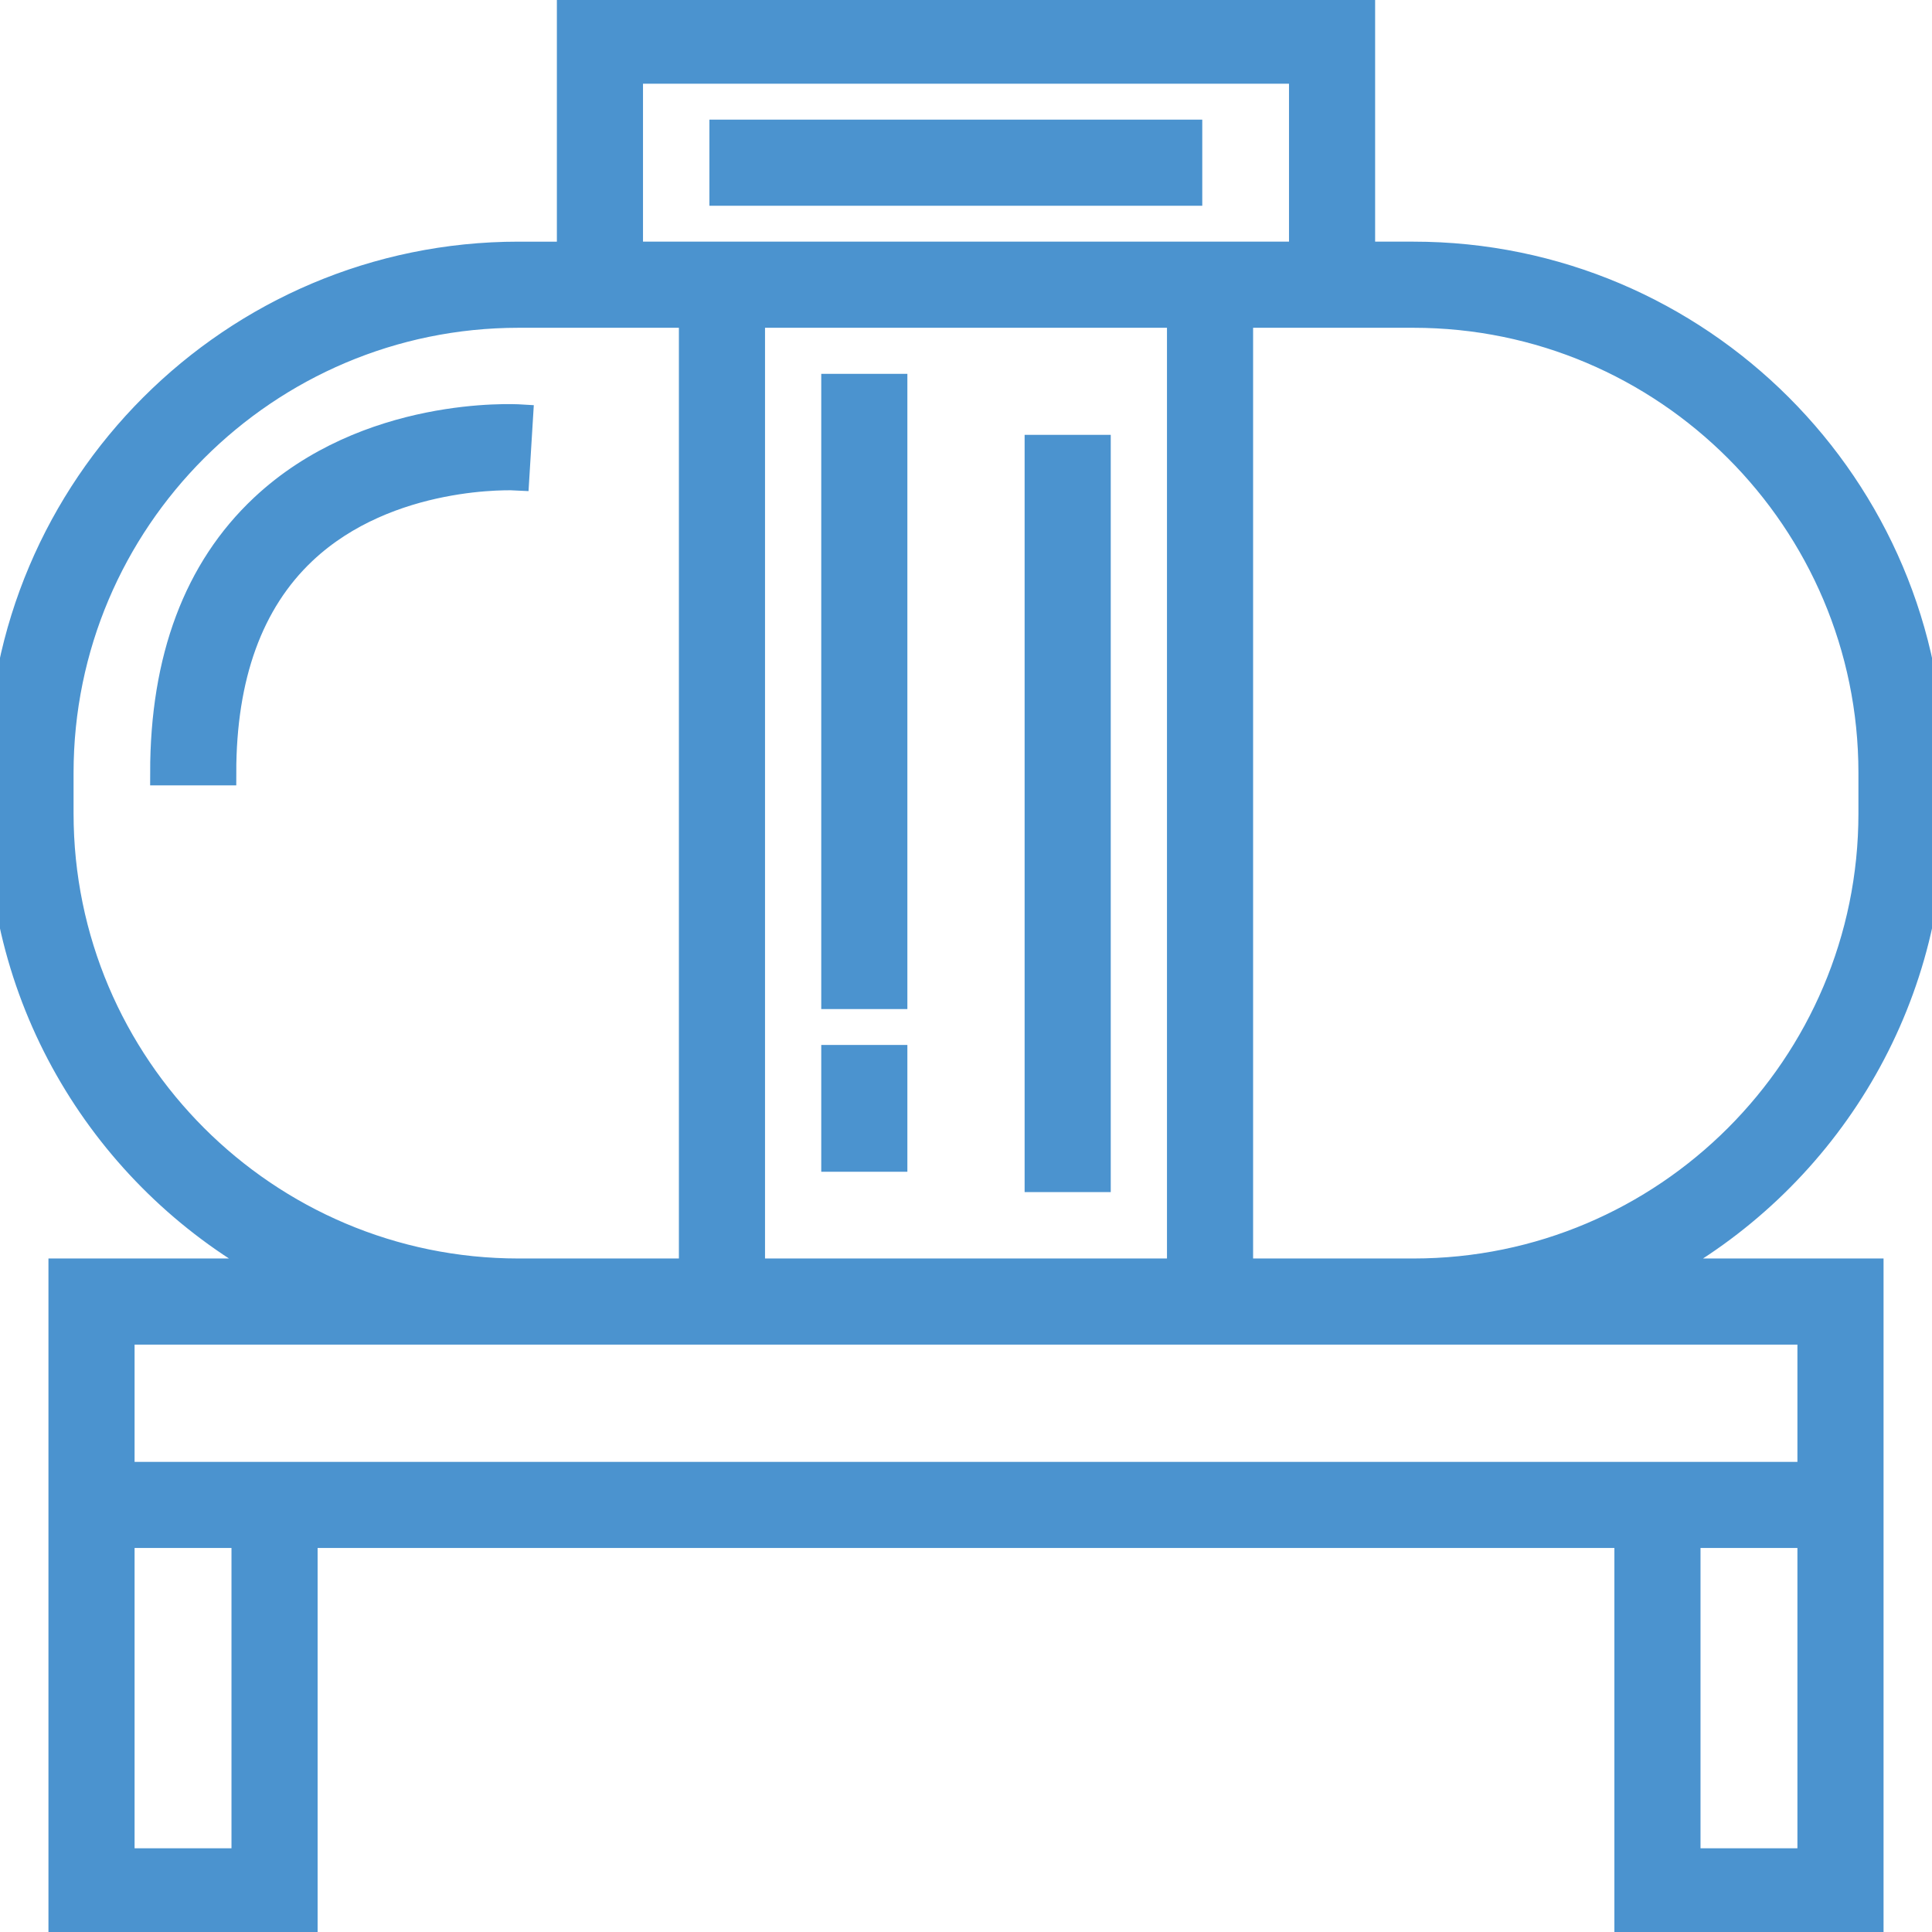 <?xml version="1.0" encoding="utf-8"?>
<svg fill="#4B93CF" xmlns="http://www.w3.org/2000/svg" viewBox="0 0 512 512"  width="32px" height="32px" stroke="#4B93CF" stroke-width="6.656">
<g> <g> <path d="M512,215.579V204.8c0-75.78-61.651-137.432-137.432-137.432h-13.474V2.695H150.905v64.674h-13.474 C61.651,67.368,0,129.02,0,204.8v10.779c0,52.436,29.524,98.101,72.816,121.263H16.168v172.463h64.674v-102.4h350.316v102.4 h64.674V336.842h-56.648C482.476,313.68,512,268.015,512,215.579z M167.074,18.863h177.853v48.505H167.074V18.863z M312.589,83.537v253.305H199.411V83.537H312.589z M16.168,215.579V204.8c0-66.864,54.398-121.263,121.263-121.263h45.811v253.305 h-45.811C70.567,336.842,16.168,282.443,16.168,215.579z M64.674,493.137H32.337v-86.232h32.337V493.137z M479.663,493.137 h-32.337v-86.232h32.337V493.137z M479.663,353.01v37.726H32.337V353.01H479.663z M374.568,336.842h-45.811V83.537h45.811 c66.864,0,121.263,54.399,121.263,121.263v10.779C495.832,282.443,441.432,336.842,374.568,336.842z"/> </g> </g> <g> <g> <rect x="191.326" y="35.032" width="123.958" height="16.168"/> </g> </g> <g> <g> <path d="M69.549,134.351c-17.539,16.478-26.433,40.18-26.433,70.449h16.168c0-25.568,7.144-45.274,21.237-58.573 c22.561-21.291,56.09-19.61,56.425-19.59l0.991-16.138C136.289,110.399,97.3,108.28,69.549,134.351z"/> </g> </g> <g> <g> <rect x="220.968" y="102.4" width="16.168" height="161.684"/> </g> </g> <g> <g> <rect x="274.863" y="118.568" width="16.168" height="194.021"/> </g> </g> <g> <g> <rect x="220.968" y="280.253" width="16.168" height="26.947"/> </g> </g> 

</svg>
